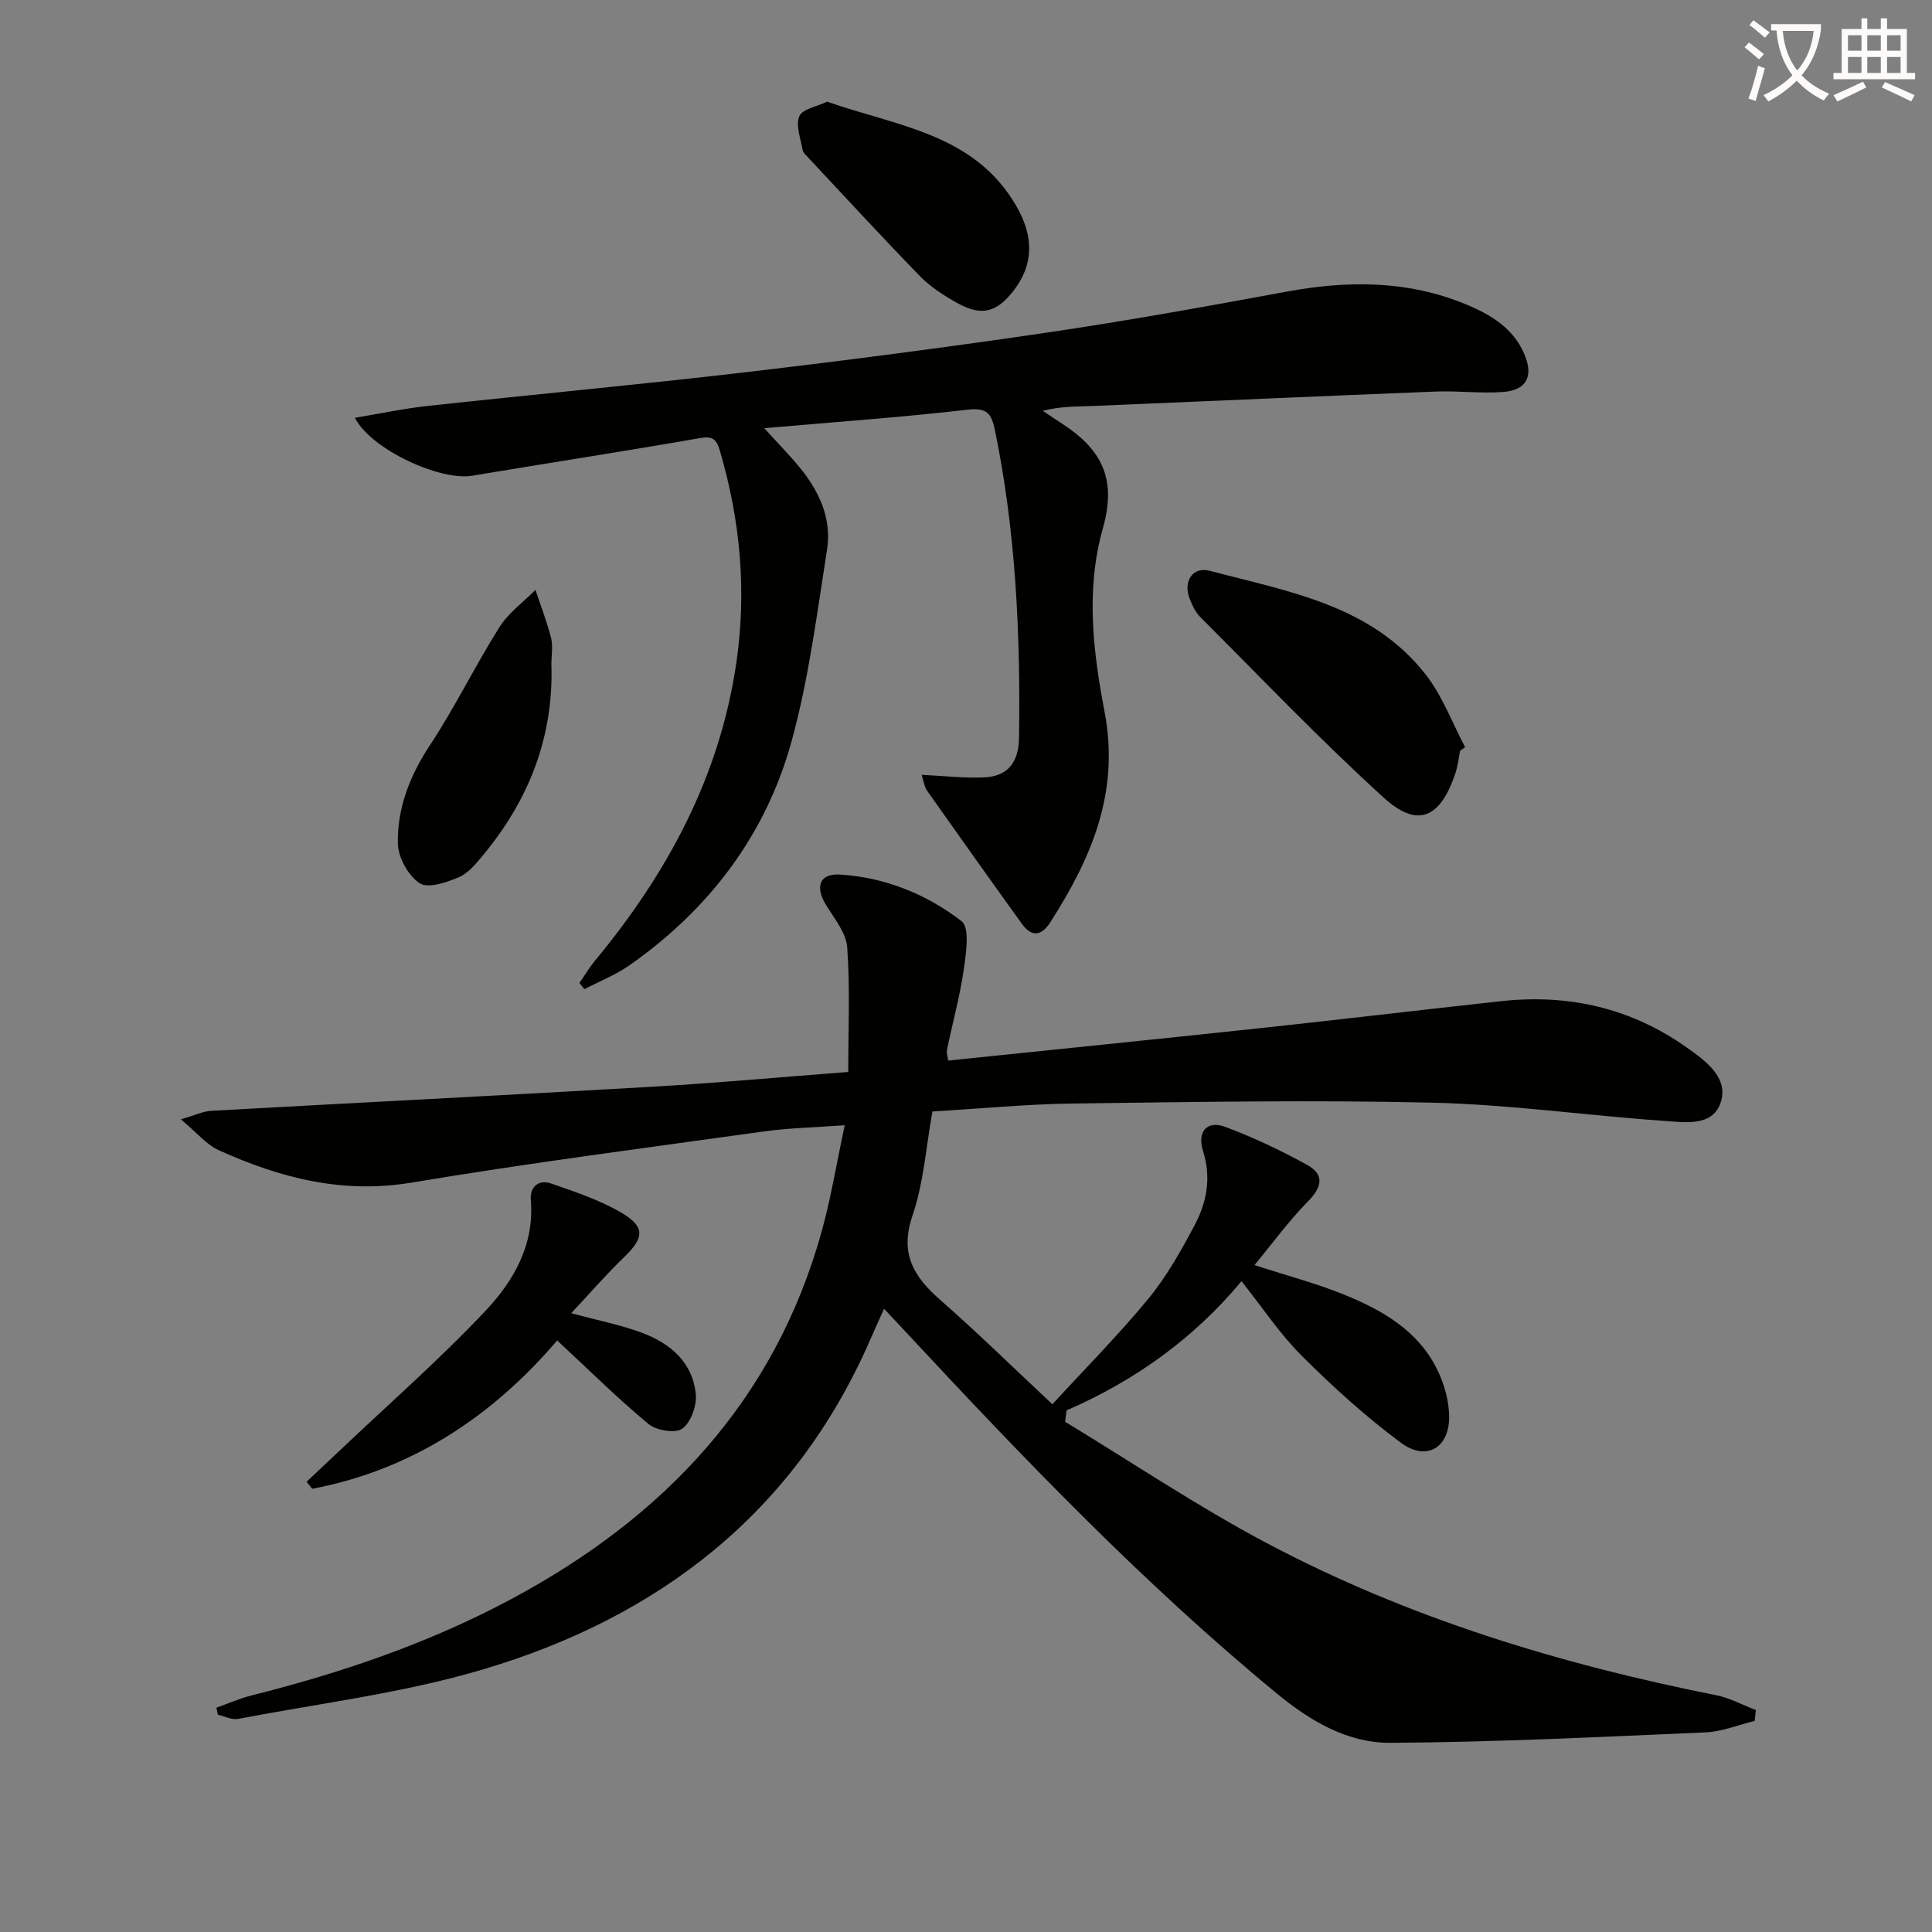 <svg enable-background="new 0 0 400 400" viewBox="0 0 400 400" xmlns="http://www.w3.org/2000/svg"><rect x="0" y="0" width="400" height="400" fill="#808080" stroke="none"/><path d="m362.1 8.8c1.1.8 2.1 1.6 3.1 2.4l-1 1.1c-1.3-1.1-2.3-2-3-2.5zm1.9 4.8c.5.2.9.4 1.4.5-.6 2.3-1.3 4.5-1.9 6.8l-1.5-.5c.8-2.1 1.4-4.3 2-6.8zm-1-9.4c1.3.9 2.4 1.8 3.4 2.5l-1 1.1c-1.4-1.2-2.4-2.1-3.2-2.6zm3.7 2.2v-1.4h10.3v1.2c-.5 3.6-1.8 6.8-4 9.4 1.5 1.6 3.4 2.8 5.7 3.8-.3.4-.7.8-1.1 1.4-2.3-1.1-4.1-2.5-5.6-4.1-1.6 1.6-3.6 3.1-5.9 4.3-.3-.5-.7-.9-1-1.3 2.4-1.1 4.4-2.5 6-4.1-1.9-2.5-3-5.6-3.3-9.3h-1.1zm8.8 0h-6.4c.3 3.3 1.3 6 3 8.2 2-2.3 3.1-5.1 3.4-8.2z" fill="#fcfbfa"/><path d="m385.3 3.8h1.3v2.2h2.8v-2.2h1.3v2.2h4.1v9.1h1.7v1.3h-16.9v-1.3h1.7v-9.1h4.1v-2.2zm.4 13.1.7 1.2c-1.8.9-3.8 1.9-6 2.9-.2-.4-.5-.8-.8-1.3 2.3-1 4.3-1.9 6.1-2.8zm-3.1-6.4h2.8v-3.2h-2.8zm0 4.6h2.8v-3.3h-2.8zm4-4.6h2.8v-3.2h-2.8zm0 4.6h2.8v-3.3h-2.8zm3.7 1.9c2.1.9 4.1 1.8 6.1 2.7l-.7 1.3c-2.2-1.1-4.2-2-6.1-2.9zm3.2-9.7h-2.8v3.2h2.8zm-2.8 7.8h2.8v-3.3h-2.8z" fill="#fcfbfa"/><g fill="#010100"><path d="m220.52 294.36c13.88 8.42 27.4 17.52 41.72 25.11 29.26 15.51 60.68 25.06 93.09 31.51 2.83.56 5.47 2.02 8.2 3.07-.08.75-.16 1.5-.24 2.25-3.39.82-6.76 2.22-10.18 2.37-21.77.94-43.54 2.04-65.32 2.16-8.78.05-16.53-4.52-23.39-10.17-27.85-22.93-52.71-48.92-77.22-75.27-1.24-1.33-2.49-2.66-4.15-4.43-1.08 2.42-2.01 4.47-2.91 6.53-15.63 35.76-43.71 57.33-80.17 68.16-16.45 4.89-33.72 6.99-50.65 10.23-1.29.25-2.79-.55-4.19-.86-.1-.49-.2-.97-.31-1.46 2.47-.87 4.89-1.95 7.43-2.58 18.6-4.67 36.64-10.82 53.59-19.89 31.57-16.89 54.61-41.05 64.35-76.32 1.89-6.84 3.03-13.89 4.72-21.8-6.27.46-11.54.56-16.71 1.28-24.33 3.39-48.71 6.54-72.93 10.59-14.34 2.4-27.29-.96-39.97-6.71-2.55-1.15-4.5-3.61-7.84-6.39 3.02-.87 4.6-1.66 6.22-1.75 30.5-1.7 61.01-3.23 91.5-5 13.4-.78 26.78-2.01 40.46-3.05 0-8.93.39-17.39-.21-25.78-.22-3.01-2.65-5.96-4.37-8.76-2.34-3.79-1.4-6.59 2.85-6.33 9.33.57 17.94 4.05 25.2 9.66 1.74 1.35.92 6.7.43 10.1-.8 5.55-2.32 10.99-3.45 16.49-.15.75.17 1.59.25 2.26 21.67-2.25 43.13-4.41 64.57-6.71 16.69-1.79 33.35-3.79 50.03-5.6 13.91-1.51 26.84 1.47 38.28 9.59 3.81 2.7 8.81 6.22 7.03 11.46-1.71 5.04-7.59 4.03-11.91 3.73-15.9-1.11-31.76-3.37-47.66-3.75-24.78-.59-49.58-.14-74.37.17-9.62.12-19.22 1.06-29.24 1.65-1.33 7.35-1.81 14.77-4.13 21.56-2.68 7.84.22 12.61 5.73 17.44 7.63 6.68 14.88 13.8 23.24 21.62 6.84-7.46 13.71-14.37 19.87-21.86 3.77-4.58 6.74-9.89 9.54-15.15 2.55-4.77 3.53-9.91 1.77-15.43-1.26-3.96.83-6.38 4.49-5.03 5.86 2.16 11.56 4.88 17.04 7.89 3.66 2.01 3.14 4.6.19 7.59-3.93 3.98-7.24 8.55-11.06 13.17 6.73 2.19 12.78 3.78 18.53 6.11 7.96 3.23 15.41 7.49 19.36 15.65 1.4 2.9 2.36 6.3 2.41 9.5.11 6.55-4.68 9.44-9.95 5.55-7.31-5.41-14.12-11.6-20.57-18.03-4.54-4.53-8.14-10.01-12.47-15.44-9.89 11.87-22.08 20.61-36.22 26.74-.1.78-.2 1.57-.3 2.36z"/><path d="m190.81 160.42c4.55.21 8.77.72 12.95.53 4.98-.23 7.15-3.19 7.22-8.26.31-21.34-.66-42.55-4.97-63.54-.74-3.61-1.68-4.79-5.76-4.32-13.66 1.58-27.4 2.54-42.02 3.82 2.83 3.12 5.19 5.52 7.32 8.11 4.06 4.93 6.69 10.63 5.68 17.04-2.09 13.26-3.78 26.7-7.32 39.6-5.32 19.39-17.02 34.82-33.52 46.41-2.88 2.02-6.25 3.35-9.4 4.99-.34-.43-.69-.85-1.03-1.28 1.05-1.52 1.99-3.12 3.16-4.54 15.03-18.12 25.93-38.25 29.34-61.83 2.15-14.82.82-29.47-3.43-43.86-.71-2.4-1.48-3.05-4.16-2.58-15.69 2.75-31.44 5.16-47.15 7.79-6.49 1.09-20.79-5.32-24.25-12 5.31-.88 10.2-1.93 15.14-2.46 21.96-2.39 43.96-4.42 65.89-6.99 20.79-2.44 41.55-5.14 62.26-8.19 16.58-2.44 33.09-5.43 49.57-8.47 12.69-2.34 25.12-2.38 37.2 2.63 5.14 2.13 9.89 4.96 12.15 10.49 1.83 4.48.32 7.3-4.53 7.65-4.63.33-9.32-.28-13.97-.09-23.61.93-47.21 2-70.81 2.98-3.32.14-6.65.02-10.48 1.01 1.38.92 2.75 1.84 4.13 2.74 8.58 5.6 11.06 11.85 8.32 21.57-3.6 12.74-2.02 25.59.36 38.07 3.17 16.65-2.76 30.26-11.26 43.53-1.8 2.81-3.84 3.11-5.85.32-6.6-9.16-13.15-18.37-19.66-27.6-.59-.9-.73-2.11-1.12-3.27z"/><path d="m63.48 306.78c2.2-2.07 4.4-4.14 6.59-6.21 10.23-9.71 20.88-19.02 30.53-29.27 5.77-6.13 10.08-13.63 9.3-22.89-.22-2.6 1.57-4.3 4.18-3.39 4.97 1.74 10.09 3.42 14.59 6.07 5.01 2.95 4.68 5.21.47 9.27-3.66 3.52-6.98 7.37-10.87 11.52 5.61 1.52 10.27 2.42 14.65 4.06 5.88 2.2 10.53 6.14 11.14 12.78.21 2.36-1.04 5.81-2.82 7.08-1.44 1.03-5.37.36-7.01-1-6.37-5.28-12.26-11.14-18.87-17.27-13.2 15.45-29.85 26.76-50.72 30.71-.4-.48-.78-.97-1.16-1.46z"/><path d="m302.31 155.41c-.33 1.61-.5 3.28-1.03 4.82-3.13 9.2-7.79 11.28-14.78 4.93-13.15-11.95-25.44-24.85-38.01-37.42-1.02-1.02-1.69-2.49-2.21-3.86-1.34-3.52.65-6.64 4.19-5.7 16.27 4.3 33.49 7.08 44.74 21.52 3.45 4.43 5.46 9.97 8.13 15-.35.24-.69.47-1.03.71z"/><path d="m171.25 21.05c14.6 5.13 30.49 6.59 39.17 21.61 3.7 6.4 3.57 12.2-.6 17.56-3.49 4.49-6.63 5.3-11.62 2.52-2.73-1.53-5.49-3.27-7.66-5.49-7.86-8.07-15.48-16.38-23.19-24.6-.45-.48-1.06-1.01-1.17-1.59-.41-2.36-1.49-5.09-.69-7.01.65-1.49 3.68-1.99 5.76-3z"/><path d="m114.16 137.54c.48 14.99-4.62 28-14.08 39.43-1.47 1.78-3.1 3.81-5.1 4.66-2.53 1.08-6.4 2.38-8.11 1.23-2.35-1.57-4.44-5.34-4.5-8.2-.14-7.38 2.49-14.1 6.67-20.42 5.19-7.86 9.33-16.41 14.36-24.39 1.87-2.97 4.94-5.17 7.46-7.72 1.1 3.31 2.38 6.57 3.23 9.94.43 1.72.07 3.64.07 5.47z"/></g></svg>
